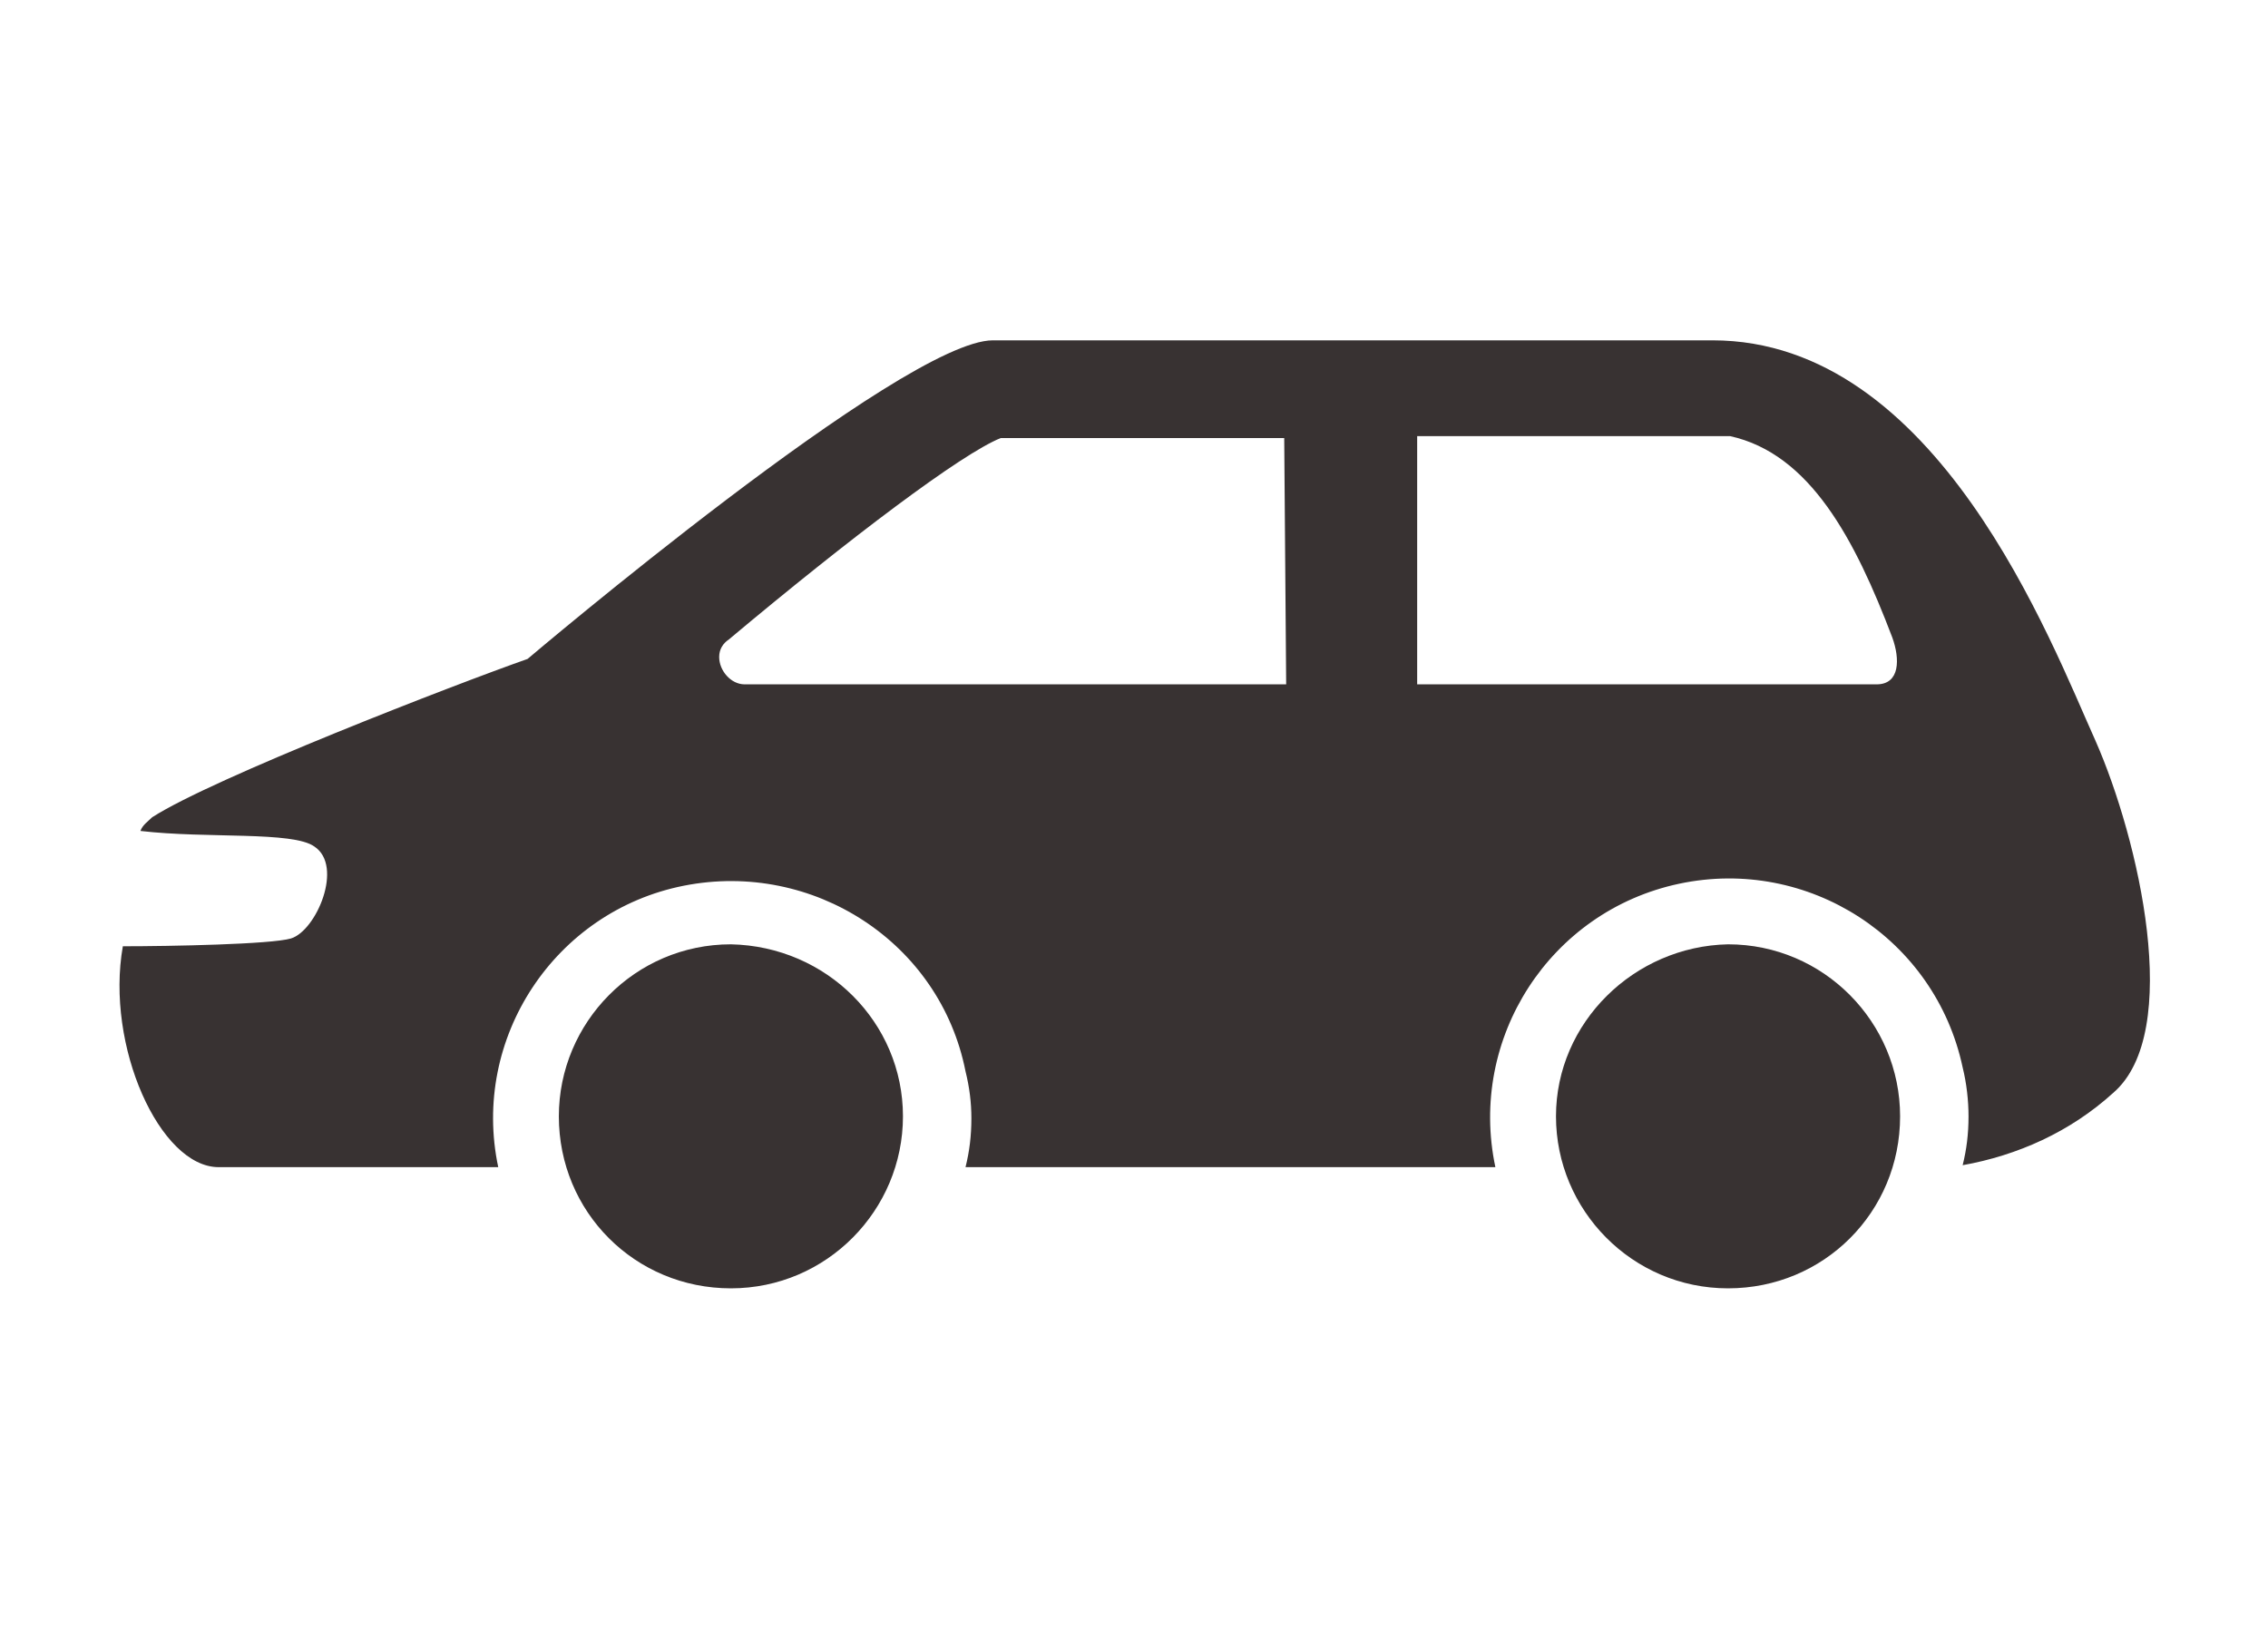 <?xml version="1.0" encoding="utf-8"?>
<!-- Generator: Adobe Illustrator 27.0.1, SVG Export Plug-In . SVG Version: 6.00 Build 0)  -->
<svg version="1.1" id="レイヤー_1" xmlns="http://www.w3.org/2000/svg" xmlns:xlink="http://www.w3.org/1999/xlink" x="0px"
	 y="0px" viewBox="0 0 116 83.3" style="enable-background:new 0 0 116 83.3;" xml:space="preserve">
<style type="text/css">
	.st0{fill:#383232;}
</style>
<g transform="translate(-1718.717 -206.089)">
	<path class="st0" d="M1764.9,263.2c0,4.8-3.9,8.8-8.8,8.8s-8.8-3.9-8.8-8.8c0-4.8,3.9-8.8,8.8-8.8c0,0,0,0,0,0
		C1761,254.5,1764.9,258.4,1764.9,263.2z"/>
	<path class="st0" d="M1798.3,263.2c0,4.8,3.9,8.8,8.8,8.8s8.8-3.9,8.8-8.8c0-4.8-3.9-8.8-8.8-8.8c0,0,0,0,0,0
		C1802.3,254.5,1798.3,258.4,1798.3,263.2z"/>
	<path class="st0" d="M1825.9,244c-2.3-5.1-8.1-20.5-19.6-20.5h-36.8c-4.6,0-23.8,16.3-23.8,16.3c-3.7,1.3-16.1,6.1-19.2,8.1
		c-0.2,0.2-0.5,0.4-0.6,0.7c3.4,0.4,7.8,0,8.9,0.8c1.5,1,0.1,4.3-1.2,4.7c-1,0.3-6.2,0.4-8.6,0.4c-0.9,5.1,1.9,11.3,4.9,11.3h14.3
		c-1.4-6.6,2.9-13.1,9.5-14.4s13.1,2.9,14.4,9.5c0.2,0.8,0.3,1.6,0.3,2.4c0,0.9-0.1,1.7-0.3,2.5h27.1c-1.4-6.6,2.8-13.1,9.4-14.5
		s13.1,2.8,14.5,9.4c0.2,0.8,0.3,1.7,0.3,2.5c0,0.9-0.1,1.7-0.3,2.5c2.8-0.5,5.5-1.7,7.7-3.7C1830.4,258.9,1828.1,249,1825.9,244z
		 M1784.5,241.1h-27.7c-0.7,0-1.3-0.7-1.3-1.4c0-0.4,0.2-0.7,0.5-0.9c6.2-5.2,11.9-9.5,13.9-10.3h14.5L1784.5,241.1z M1814.7,241.1
		h-23.5v-12.7h16c4.1,0.9,6.4,5.3,8.3,10.3C1815.9,239.8,1815.9,241.1,1814.7,241.1L1814.7,241.1z"/>
</g>
</svg>
